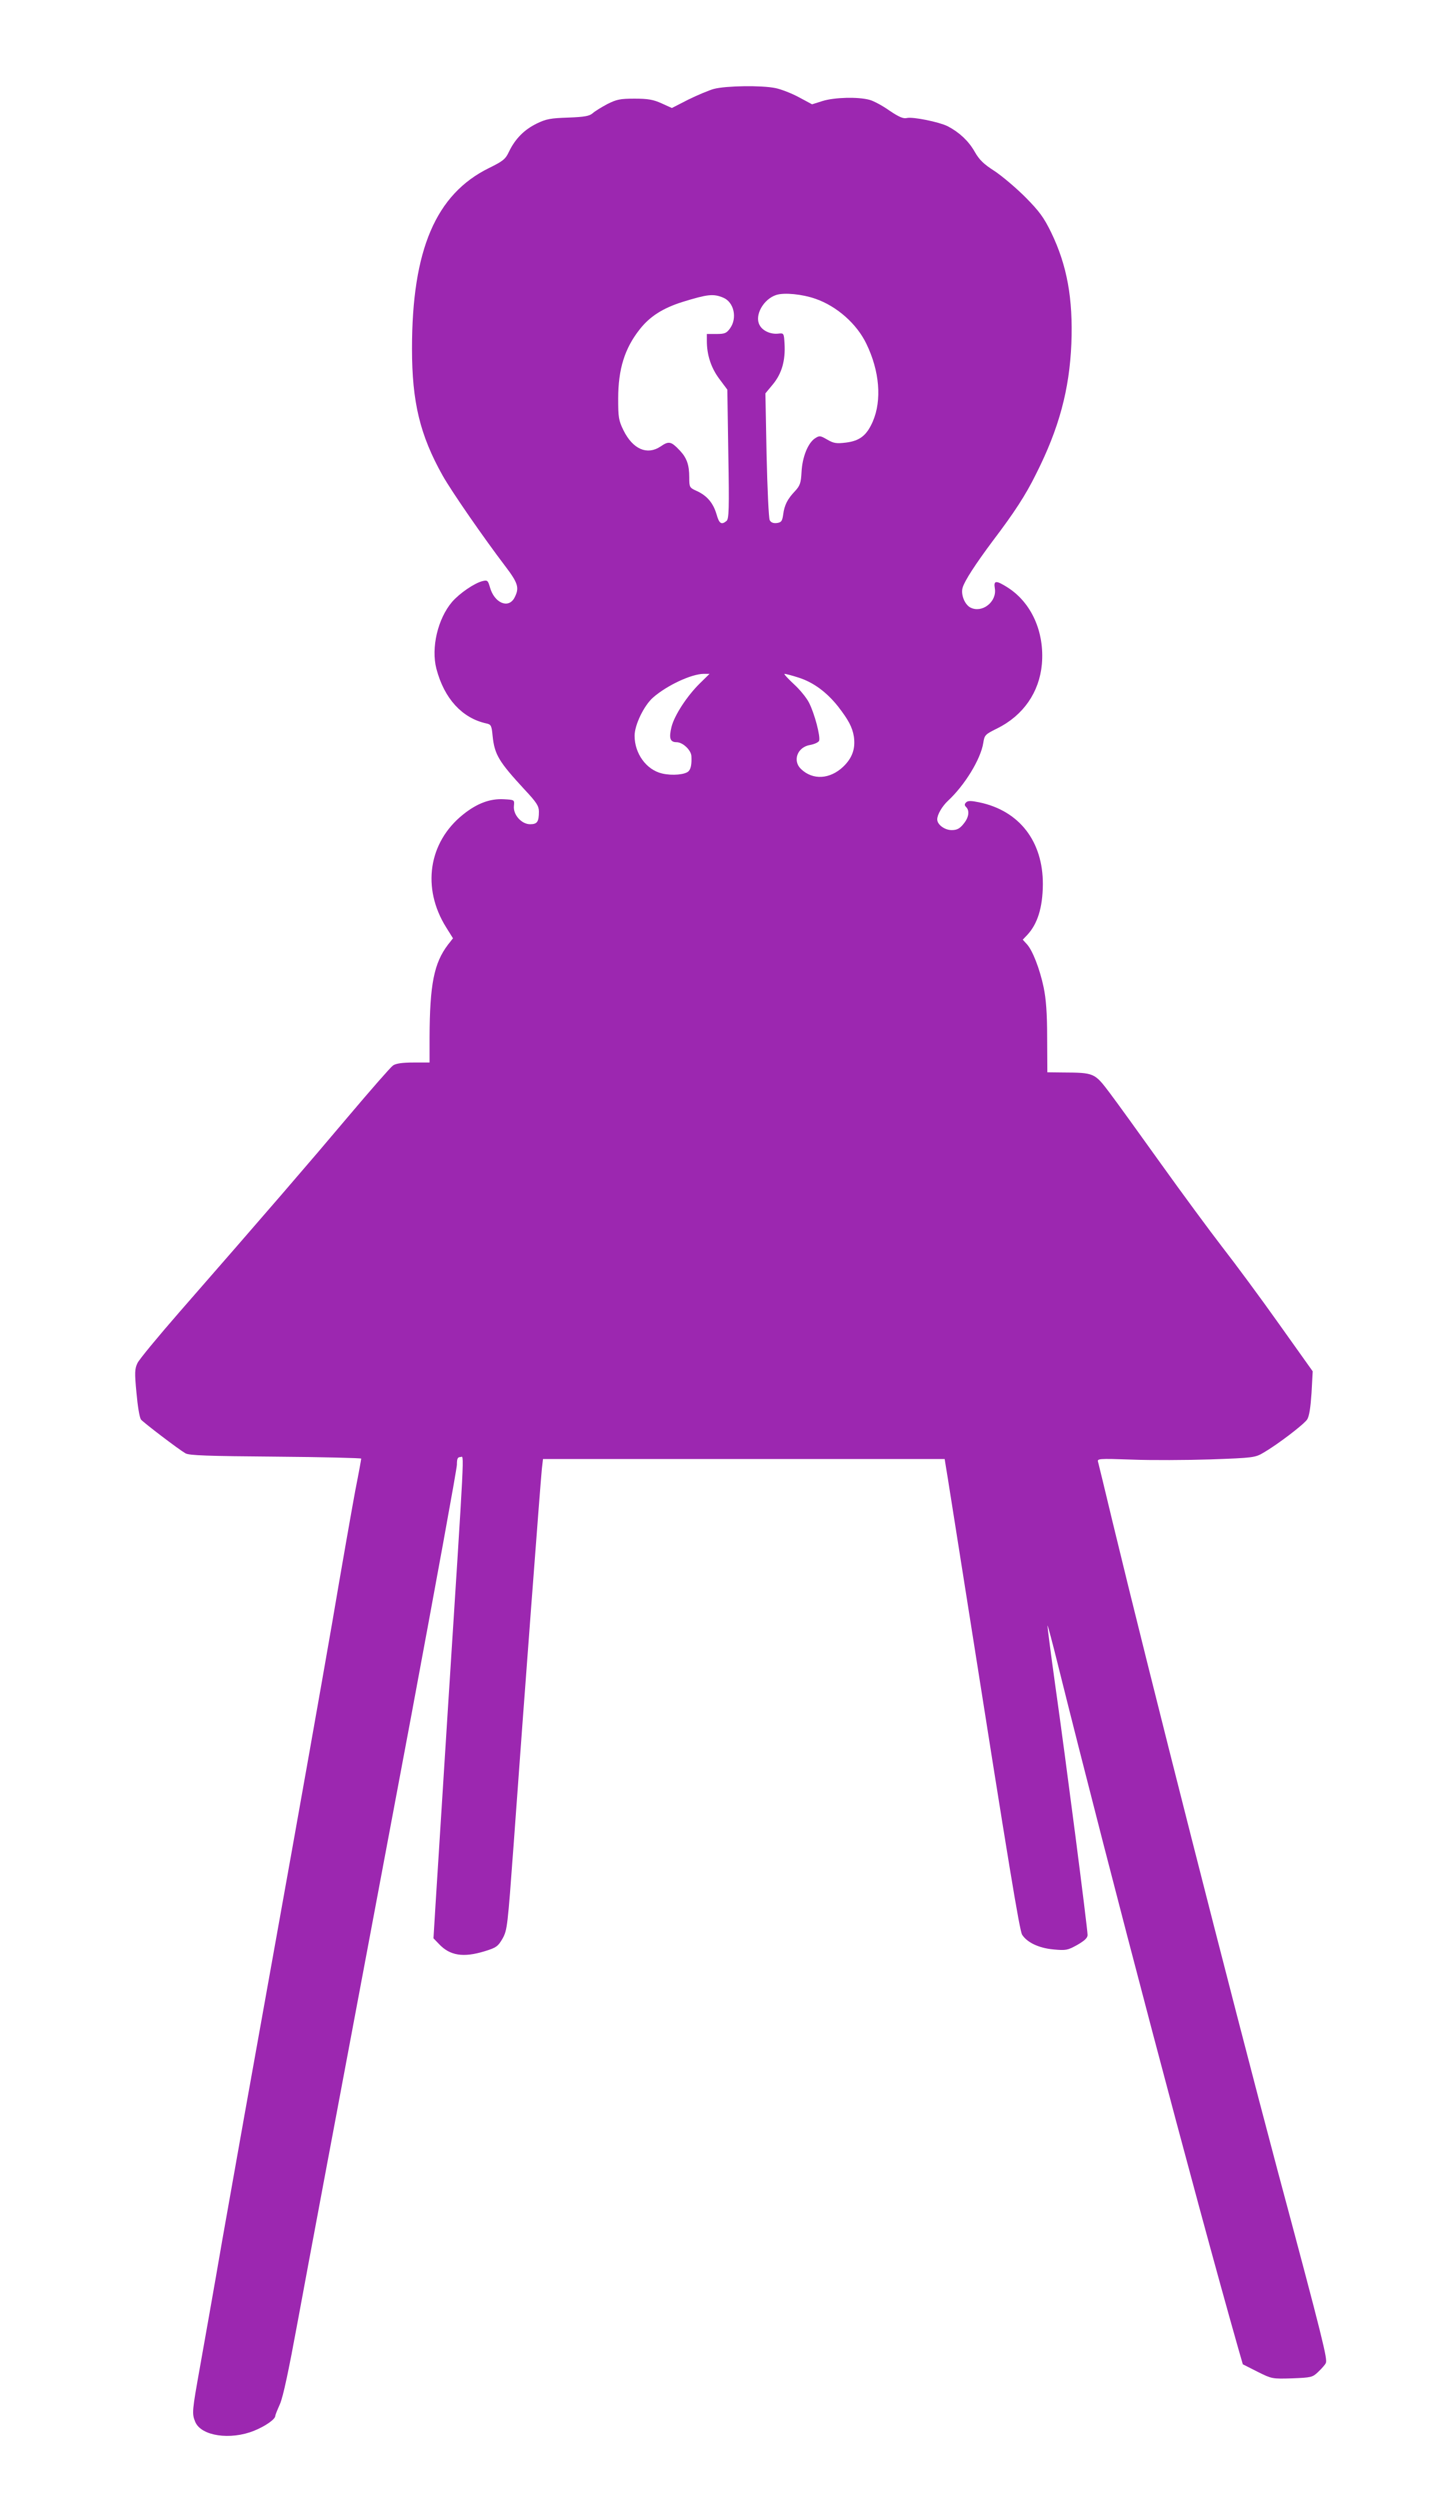 <?xml version="1.0" standalone="no"?>
<!DOCTYPE svg PUBLIC "-//W3C//DTD SVG 20010904//EN"
 "http://www.w3.org/TR/2001/REC-SVG-20010904/DTD/svg10.dtd">
<svg version="1.0" xmlns="http://www.w3.org/2000/svg"
 width="738pt" height="1280pt" viewBox="0 0 738 1280"
 preserveAspectRatio="xMidYMid meet">
<g transform="translate(0,1280) scale(0.1,-0.1)"
fill="#9c27b0" stroke="none">
<path d="M3657 12345 c-26 -7 -85 -32 -132 -55 l-84 -43 -53 24 c-42 19 -70
24 -138 24 -74 0 -92 -4 -140 -28 -30 -16 -64 -37 -75 -47 -16 -14 -41 -19
-125 -22 -90 -3 -113 -7 -162 -31 -63 -31 -109 -77 -141 -143 -18 -39 -31 -49
-102 -84 -273 -134 -395 -419 -395 -925 0 -274 41 -443 157 -650 47 -83 209
-317 320 -463 67 -88 74 -112 48 -162 -31 -59 -104 -27 -126 54 -10 34 -13 37
-37 31 -42 -10 -119 -63 -157 -107 -73 -86 -108 -235 -80 -342 40 -153 132
-253 256 -280 24 -5 27 -11 32 -65 10 -95 32 -131 164 -274 61 -65 73 -84 73
-112 0 -53 -9 -65 -45 -65 -44 0 -88 49 -83 94 3 31 3 31 -51 34 -71 4 -138
-21 -209 -78 -178 -142 -213 -377 -87 -578 l35 -56 -26 -33 c-71 -94 -93 -201
-94 -475 l0 -128 -83 0 c-57 0 -89 -5 -104 -15 -12 -8 -115 -126 -230 -262
-197 -234 -424 -497 -866 -1003 -108 -124 -204 -240 -213 -259 -14 -29 -15
-49 -5 -153 6 -68 16 -127 23 -136 16 -18 193 -153 228 -173 20 -11 112 -14
463 -17 240 -2 437 -7 437 -10 0 -3 -13 -76 -30 -161 -16 -86 -70 -392 -119
-681 -50 -289 -178 -1011 -285 -1605 -107 -594 -231 -1289 -276 -1545 -44
-256 -97 -553 -116 -660 -40 -224 -42 -237 -24 -280 30 -72 179 -95 302 -45
59 24 108 59 108 76 0 5 11 32 24 61 16 36 45 173 90 418 67 363 136 730 582
3104 128 687 234 1266 234 1287 0 31 4 39 18 39 20 0 25 107 -68 -1350 -27
-432 -54 -859 -60 -950 l-10 -164 28 -29 c56 -60 125 -71 235 -37 59 18 68 25
91 65 24 43 26 64 56 473 54 751 139 1875 145 1930 l6 52 1029 0 1028 0 6 -37
c4 -21 51 -321 106 -668 221 -1404 272 -1711 285 -1731 26 -40 86 -68 160 -75
65 -6 73 -4 122 23 38 22 53 36 53 51 0 33 -113 909 -164 1267 -24 173 -43
316 -41 318 1 1 26 -91 54 -205 275 -1103 701 -2717 923 -3498 l23 -80 75 -38
c74 -37 76 -37 178 -34 97 4 104 5 133 33 17 16 35 36 39 45 10 18 -13 114
-249 994 -236 887 -653 2526 -841 3305 -39 162 -73 304 -76 314 -6 18 0 19
172 13 99 -4 281 -3 405 1 219 8 227 9 271 35 72 42 206 144 223 170 10 16 17
60 22 135 l6 111 -173 243 c-95 134 -226 311 -290 393 -64 83 -205 274 -313
425 -108 151 -227 316 -264 365 -77 102 -79 103 -238 104 l-81 1 -1 178 c0
125 -6 200 -18 257 -20 95 -57 190 -86 221 l-21 23 22 23 c54 57 80 142 81
260 1 220 -120 377 -325 420 -43 9 -59 9 -68 0 -9 -9 -9 -15 0 -24 19 -19 14
-54 -14 -87 -19 -24 -34 -31 -60 -31 -36 0 -74 28 -74 55 0 24 25 67 55 95 87
81 168 214 181 297 6 39 9 43 70 73 134 66 217 185 230 330 14 164 -53 314
-175 392 -60 38 -73 37 -66 -4 12 -69 -66 -130 -126 -98 -29 16 -49 67 -39
101 10 35 66 121 154 239 110 145 169 235 223 345 117 232 170 430 180 665 9
231 -22 401 -103 569 -38 78 -61 109 -132 181 -48 48 -119 108 -158 134 -56
36 -78 57 -102 99 -31 55 -79 100 -139 131 -44 22 -179 49 -208 42 -18 -5 -41
5 -90 38 -35 25 -82 50 -102 55 -58 16 -179 13 -240 -6 l-54 -17 -67 36 c-37
20 -91 41 -120 47 -71 15 -255 12 -315 -4z m520 -1075 c109 -38 211 -128 260
-230 68 -140 80 -289 33 -398 -31 -71 -66 -99 -137 -108 -49 -6 -63 -4 -96 15
-36 21 -40 22 -64 6 -35 -24 -64 -94 -68 -172 -3 -56 -8 -70 -33 -97 -39 -41
-55 -72 -61 -121 -5 -34 -10 -40 -33 -43 -18 -2 -30 3 -36 15 -5 10 -12 160
-16 333 l-6 316 39 47 c45 55 64 121 59 207 -3 54 -4 55 -31 52 -39 -5 -82 14
-97 44 -27 49 20 133 86 154 41 13 133 4 201 -20z m-473 6 c55 -23 73 -104 35
-157 -18 -25 -27 -29 -70 -29 l-49 0 0 -35 c0 -73 22 -139 64 -195 l41 -55 5
-330 c5 -282 3 -332 -9 -342 -26 -22 -38 -14 -51 33 -17 58 -48 95 -99 119
-40 18 -41 19 -41 71 0 64 -13 100 -48 137 -45 48 -57 50 -99 21 -69 -46 -142
-14 -190 83 -25 51 -27 67 -27 162 0 151 33 258 112 357 51 64 116 106 217
138 130 40 158 43 209 22z m-120 -1975 c-65 -64 -130 -163 -145 -223 -14 -58
-7 -78 26 -78 32 0 75 -41 76 -72 2 -37 -2 -62 -13 -75 -15 -19 -85 -26 -138
-13 -80 19 -140 102 -140 193 0 55 48 155 95 196 71 62 195 120 259 121 l30 0
-50 -49z m505 30 c76 -24 144 -74 203 -148 54 -70 73 -106 81 -154 9 -62 -8
-110 -55 -155 -68 -64 -155 -69 -215 -12 -46 43 -19 114 47 124 21 4 41 13 45
21 8 21 -23 139 -51 194 -12 25 -48 69 -79 97 -31 29 -52 52 -47 52 6 0 37 -8
71 -19z"/>
</g>
</svg>
